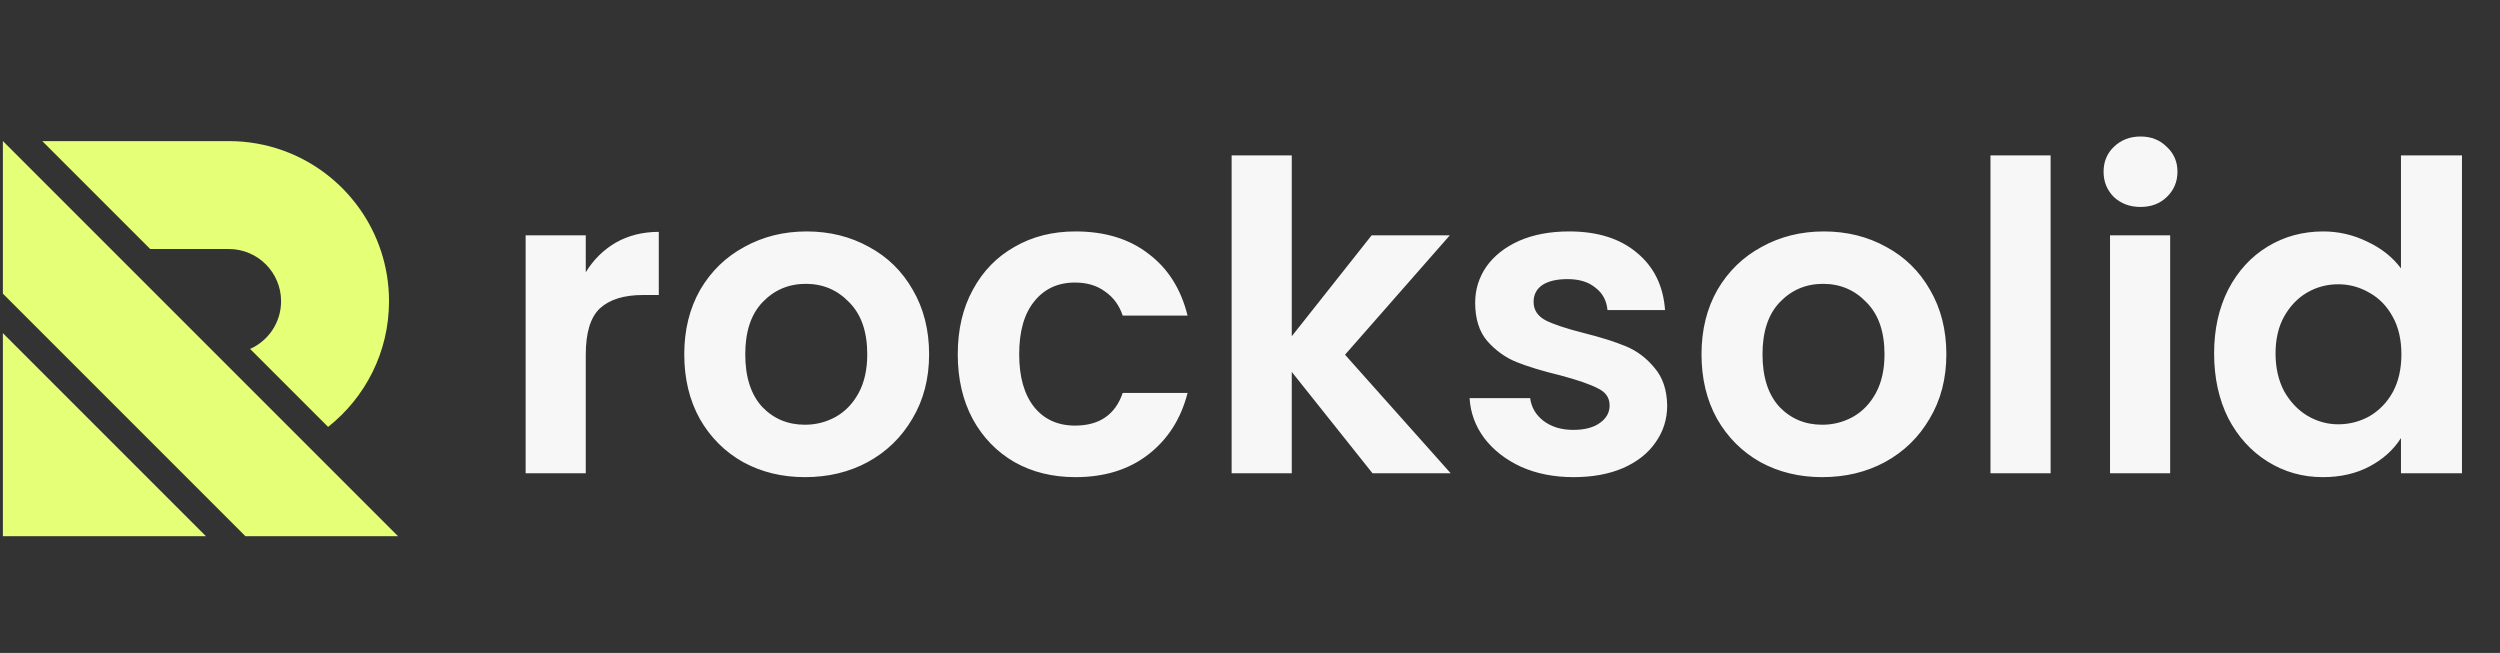 <svg width="291" height="76" viewBox="0 0 291 76" fill="none" xmlns="http://www.w3.org/2000/svg">
<rect x="0" y="0" width="291" height="76" fill="#333333" stroke="none"/>
<path d="M68.183 31.689C69.083 30.222 70.25 29.072 71.683 28.239C73.15 27.406 74.817 26.989 76.683 26.989V34.339H74.833C72.633 34.339 70.967 34.856 69.833 35.889C68.733 36.922 68.183 38.722 68.183 41.289V55.089H61.183V27.389H68.183V31.689ZM93.698 55.539C91.031 55.539 88.632 54.956 86.498 53.789C84.365 52.589 82.681 50.906 81.448 48.739C80.248 46.572 79.648 44.072 79.648 41.239C79.648 38.406 80.265 35.906 81.498 33.739C82.765 31.572 84.481 29.906 86.648 28.739C88.815 27.539 91.231 26.939 93.898 26.939C96.565 26.939 98.981 27.539 101.148 28.739C103.315 29.906 105.015 31.572 106.248 33.739C107.515 35.906 108.148 38.406 108.148 41.239C108.148 44.072 107.498 46.572 106.198 48.739C104.931 50.906 103.198 52.589 100.998 53.789C98.832 54.956 96.398 55.539 93.698 55.539ZM93.698 49.439C94.965 49.439 96.148 49.139 97.248 48.539C98.382 47.906 99.281 46.972 99.948 45.739C100.615 44.506 100.948 43.006 100.948 41.239C100.948 38.606 100.248 36.589 98.848 35.189C97.481 33.756 95.798 33.039 93.798 33.039C91.798 33.039 90.115 33.756 88.748 35.189C87.415 36.589 86.748 38.606 86.748 41.239C86.748 43.872 87.398 45.906 88.698 47.339C90.031 48.739 91.698 49.439 93.698 49.439ZM111.483 41.239C111.483 38.372 112.066 35.872 113.233 33.739C114.4 31.572 116.016 29.906 118.083 28.739C120.15 27.539 122.516 26.939 125.183 26.939C128.616 26.939 131.45 27.806 133.683 29.539C135.95 31.239 137.466 33.639 138.233 36.739H130.683C130.283 35.539 129.6 34.606 128.633 33.939C127.7 33.239 126.533 32.889 125.133 32.889C123.133 32.889 121.55 33.622 120.383 35.089C119.216 36.522 118.633 38.572 118.633 41.239C118.633 43.872 119.216 45.922 120.383 47.389C121.55 48.822 123.133 49.539 125.133 49.539C127.966 49.539 129.816 48.272 130.683 45.739H138.233C137.466 48.739 135.95 51.122 133.683 52.889C131.416 54.656 128.583 55.539 125.183 55.539C122.516 55.539 120.15 54.956 118.083 53.789C116.016 52.589 114.4 50.922 113.233 48.789C112.066 46.622 111.483 44.106 111.483 41.239ZM159.761 55.089L150.361 43.289V55.089H143.361V18.089H150.361V39.139L159.661 27.389H168.761L156.561 41.289L168.861 55.089H159.761ZM183.16 55.539C180.894 55.539 178.86 55.139 177.06 54.339C175.26 53.506 173.827 52.389 172.76 50.989C171.727 49.589 171.16 48.039 171.06 46.339H178.11C178.244 47.406 178.76 48.289 179.66 48.989C180.594 49.689 181.744 50.039 183.11 50.039C184.444 50.039 185.477 49.772 186.21 49.239C186.977 48.706 187.36 48.022 187.36 47.189C187.36 46.289 186.894 45.622 185.96 45.189C185.06 44.722 183.61 44.222 181.61 43.689C179.544 43.189 177.844 42.672 176.51 42.139C175.21 41.606 174.077 40.789 173.11 39.689C172.177 38.589 171.71 37.106 171.71 35.239C171.71 33.706 172.144 32.306 173.01 31.039C173.91 29.772 175.177 28.772 176.81 28.039C178.477 27.306 180.427 26.939 182.66 26.939C185.96 26.939 188.594 27.772 190.56 29.439C192.527 31.072 193.61 33.289 193.81 36.089H187.11C187.01 34.989 186.544 34.122 185.71 33.489C184.91 32.822 183.827 32.489 182.46 32.489C181.194 32.489 180.21 32.722 179.51 33.189C178.844 33.656 178.51 34.306 178.51 35.139C178.51 36.072 178.977 36.789 179.91 37.289C180.844 37.756 182.294 38.239 184.26 38.739C186.26 39.239 187.91 39.756 189.21 40.289C190.51 40.822 191.627 41.656 192.56 42.789C193.527 43.889 194.027 45.356 194.06 47.189C194.06 48.789 193.61 50.222 192.71 51.489C191.844 52.756 190.577 53.756 188.91 54.489C187.277 55.189 185.36 55.539 183.16 55.539ZM212.106 55.539C209.44 55.539 207.04 54.956 204.906 53.789C202.773 52.589 201.09 50.906 199.856 48.739C198.656 46.572 198.056 44.072 198.056 41.239C198.056 38.406 198.673 35.906 199.906 33.739C201.173 31.572 202.89 29.906 205.056 28.739C207.223 27.539 209.64 26.939 212.306 26.939C214.973 26.939 217.39 27.539 219.556 28.739C221.723 29.906 223.423 31.572 224.656 33.739C225.923 35.906 226.556 38.406 226.556 41.239C226.556 44.072 225.906 46.572 224.606 48.739C223.34 50.906 221.606 52.589 219.406 53.789C217.24 54.956 214.806 55.539 212.106 55.539ZM212.106 49.439C213.373 49.439 214.556 49.139 215.656 48.539C216.79 47.906 217.69 46.972 218.356 45.739C219.023 44.506 219.356 43.006 219.356 41.239C219.356 38.606 218.656 36.589 217.256 35.189C215.89 33.756 214.206 33.039 212.206 33.039C210.206 33.039 208.523 33.756 207.156 35.189C205.823 36.589 205.156 38.606 205.156 41.239C205.156 43.872 205.806 45.906 207.106 47.339C208.44 48.739 210.106 49.439 212.106 49.439ZM238.691 18.089V55.089H231.691V18.089H238.691ZM249.157 24.089C247.924 24.089 246.89 23.706 246.057 22.939C245.257 22.139 244.857 21.156 244.857 19.989C244.857 18.822 245.257 17.856 246.057 17.089C246.89 16.289 247.924 15.889 249.157 15.889C250.39 15.889 251.407 16.289 252.207 17.089C253.04 17.856 253.457 18.822 253.457 19.989C253.457 21.156 253.04 22.139 252.207 22.939C251.407 23.706 250.39 24.089 249.157 24.089ZM252.607 27.389V55.089H245.607V27.389H252.607ZM257.723 41.139C257.723 38.339 258.273 35.856 259.373 33.689C260.506 31.522 262.04 29.856 263.973 28.689C265.906 27.522 268.056 26.939 270.423 26.939C272.223 26.939 273.94 27.339 275.573 28.139C277.206 28.906 278.506 29.939 279.473 31.239V18.089H286.573V55.089H279.473V50.989C278.606 52.356 277.39 53.456 275.823 54.289C274.256 55.122 272.44 55.539 270.373 55.539C268.04 55.539 265.906 54.939 263.973 53.739C262.04 52.539 260.506 50.856 259.373 48.689C258.273 46.489 257.723 43.972 257.723 41.139ZM279.523 41.239C279.523 39.539 279.19 38.089 278.523 36.889C277.856 35.656 276.956 34.722 275.823 34.089C274.69 33.422 273.473 33.089 272.173 33.089C270.873 33.089 269.673 33.406 268.573 34.039C267.473 34.672 266.573 35.606 265.873 36.839C265.206 38.039 264.873 39.472 264.873 41.139C264.873 42.806 265.206 44.272 265.873 45.539C266.573 46.772 267.473 47.722 268.573 48.389C269.706 49.056 270.906 49.389 272.173 49.389C273.473 49.389 274.69 49.072 275.823 48.439C276.956 47.772 277.856 46.839 278.523 45.639C279.19 44.406 279.523 42.939 279.523 41.239Z" fill="#F7F7F7"/>
<g clip-path="url(#clip0_43_286)">
<path d="M0.335 62.416H23.973L0.335 38.778V62.416Z" fill="#E5FF76"/>
<path d="M0.335 16.416V34.183L28.568 62.416H46.335L0.335 16.416Z" fill="#E5FF76"/>
<path d="M26.642 28.987C29.997 28.987 32.718 31.706 32.718 35.063C32.718 37.539 31.236 39.669 29.112 40.614L38.191 49.693C42.51 46.279 45.282 40.995 45.282 35.063C45.282 26.973 40.129 20.087 32.924 17.511C30.962 16.807 28.846 16.424 26.642 16.424H4.922L17.485 28.987H26.642Z" fill="#E5FF76"/>
</g>
<defs>
<clipPath id="clip0_43_286">
<rect width="46" height="46" fill="white" transform="translate(0.333 16.416)"/>
</clipPath>
</defs>
</svg>

